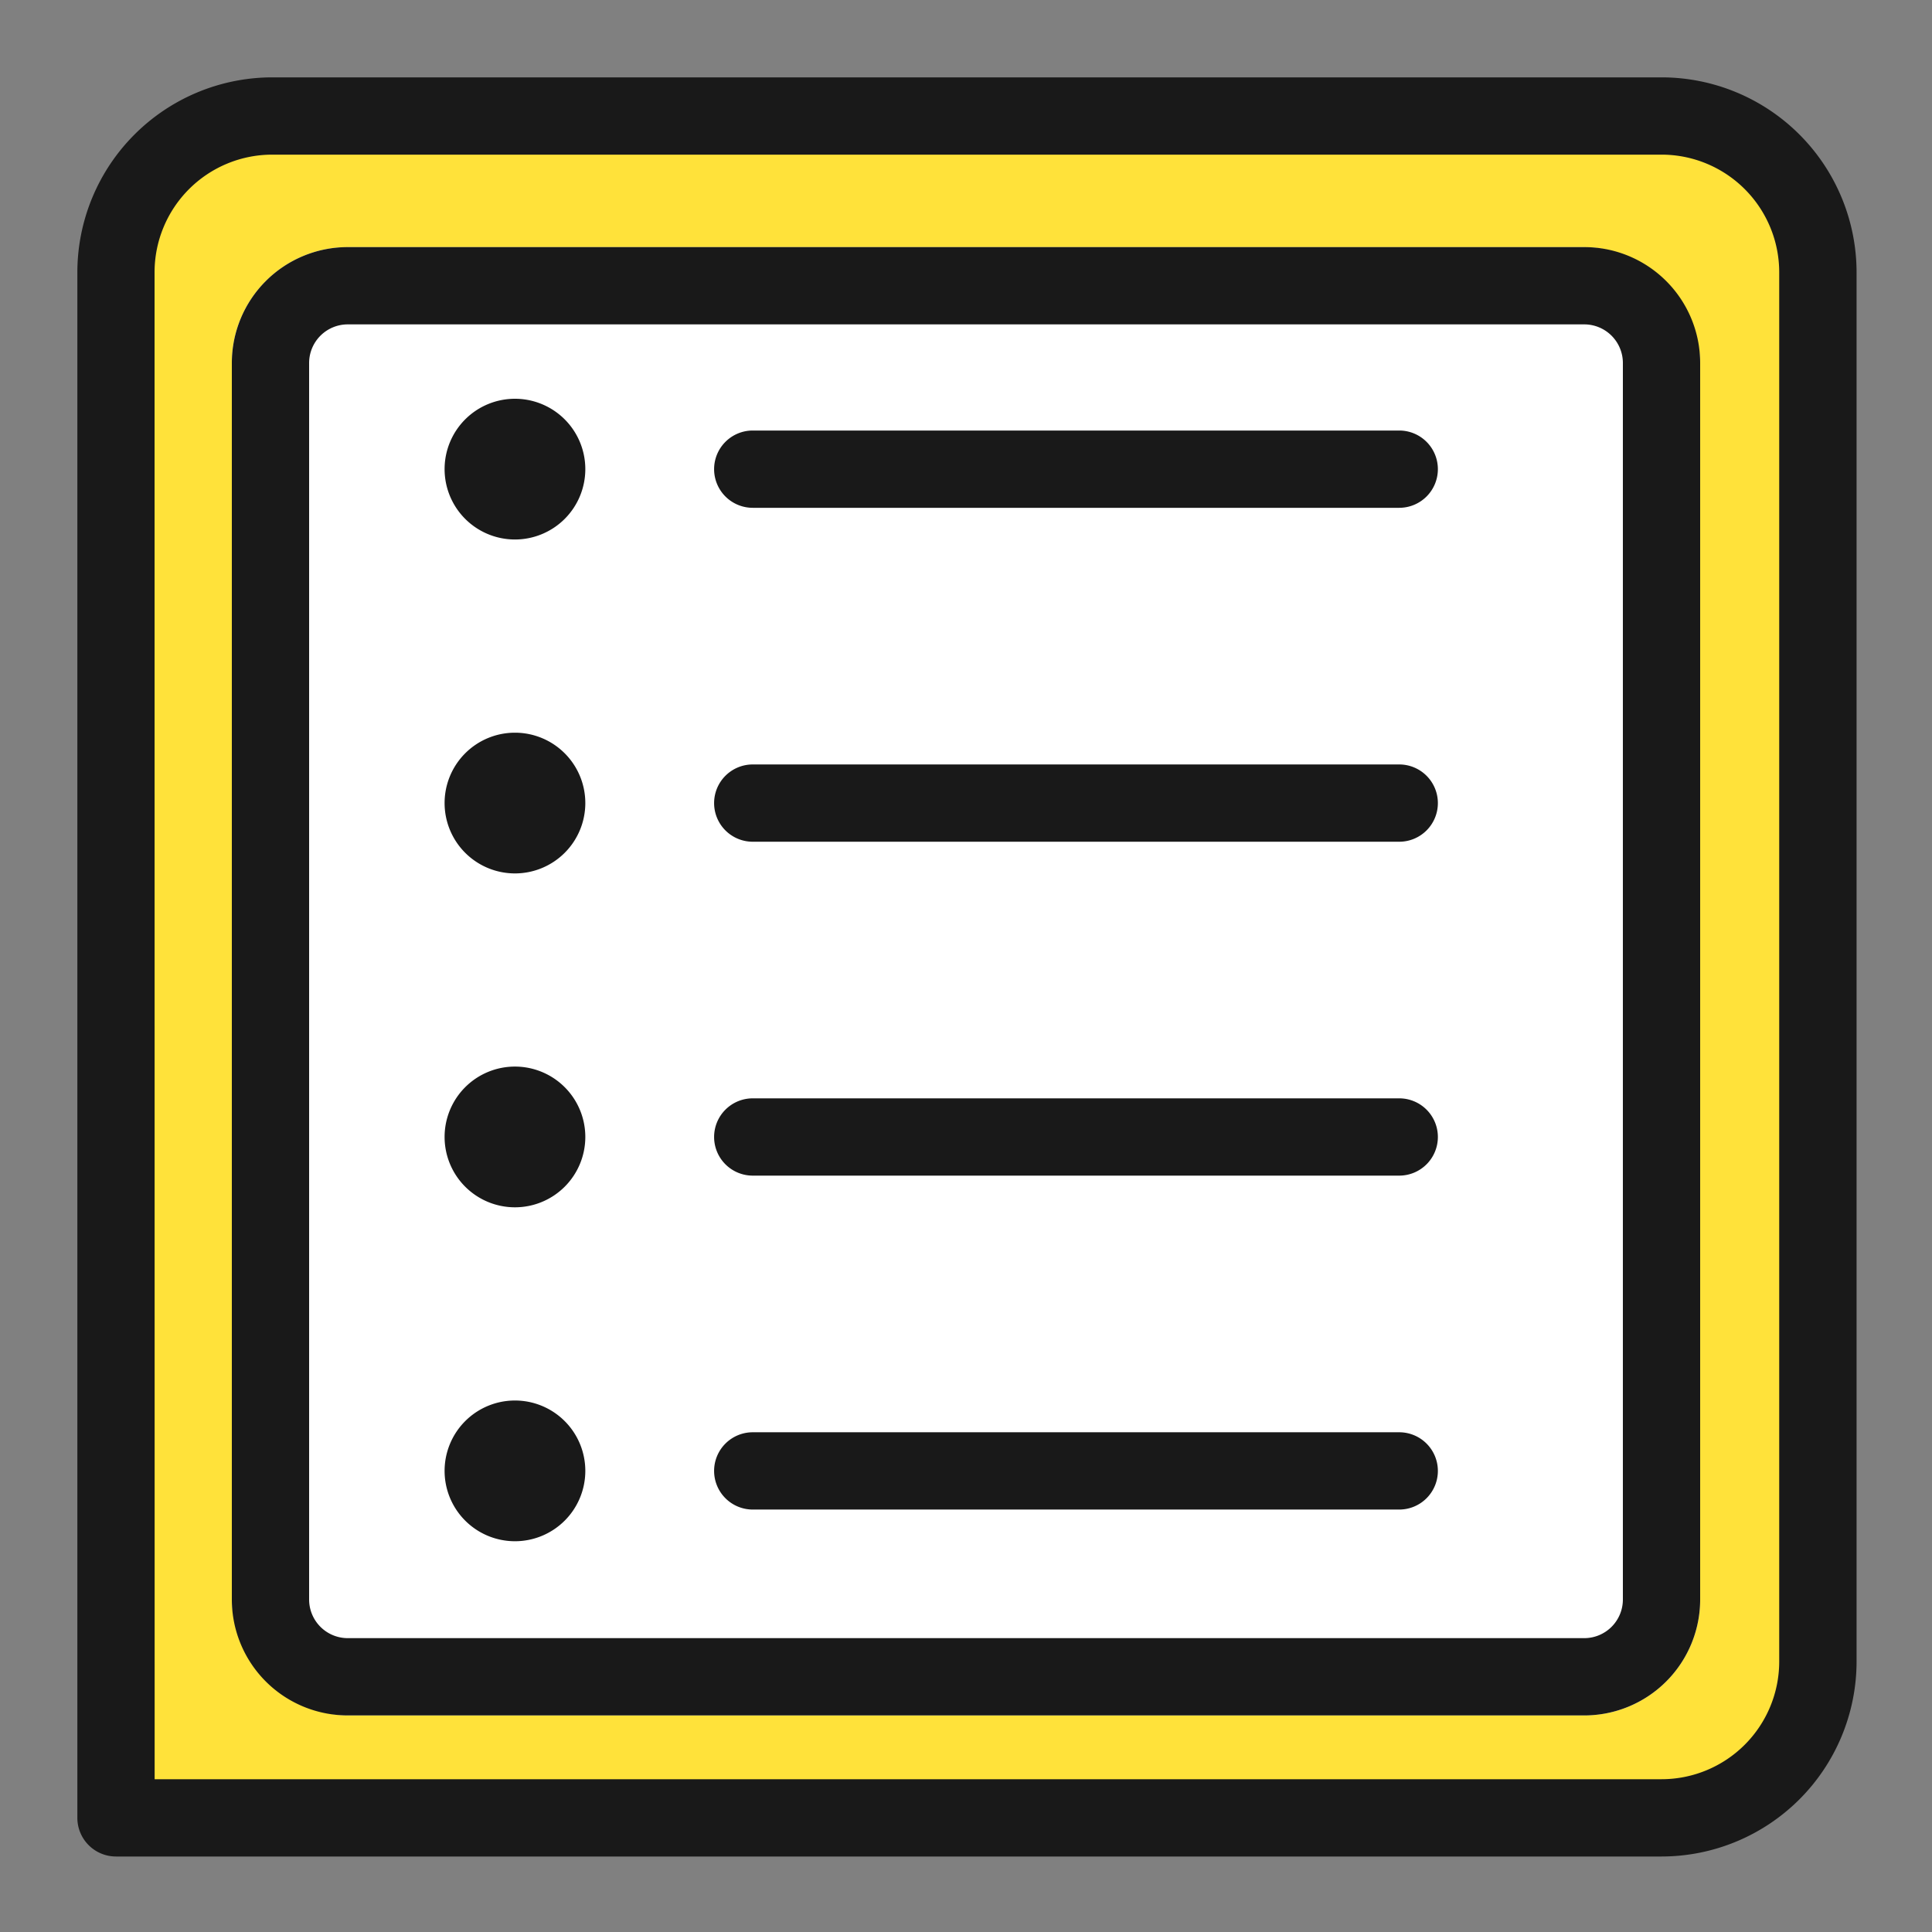 <svg xmlns="http://www.w3.org/2000/svg" xmlns:xlink="http://www.w3.org/1999/xlink" width="50" height="50" viewBox="0 0 50 50">
  <rect x="0" y="0" width="50" height="50" fill="#808080" stroke="none"/>
  <defs>
    <clipPath id="clip-path">
      <rect id="長方形_15802" data-name="長方形 15802" width="50" height="50" fill="#ffe23a" stroke="#707070" stroke-width="1"/>
    </clipPath>
  </defs>
  <g id="グループ_28711" data-name="グループ 28711" transform="translate(-53.89)">
    <g id="グループ_28396" data-name="グループ 28396" transform="translate(53.89)">
      <g id="マスクグループ_13" data-name="マスクグループ 13" clip-path="url(#clip-path)">
        <g id="グループ_28393" data-name="グループ 28393" transform="translate(3 3)">
          <path id="パス_47152" data-name="パス 47152" d="M751.77,1163.855V1123.9a4.056,4.056,0,0,1,4.044-4.044h35.958a4.056,4.056,0,0,1,4.044,4.044v35.958a4.056,4.056,0,0,1-4.044,4.044h-40" transform="translate(-751.77 -1119.854)" fill="#ffe23a"/>
          <path id="パス_47152_-_アウトライン" data-name="パス 47152 - アウトライン" d="M791.772,1164.9h-40a1,1,0,0,1-1-1c0-.007,0-.015,0-.022s0-.015,0-.022V1123.9a5.05,5.05,0,0,1,5.044-5.044h35.958a5.05,5.05,0,0,1,5.044,5.044v35.958A5.05,5.05,0,0,1,791.772,1164.9Zm-39-2h39a3.047,3.047,0,0,0,3.044-3.044V1123.9a3.047,3.047,0,0,0-3.044-3.044H755.814a3.047,3.047,0,0,0-3.044,3.044Z" transform="translate(-751.77 -1119.854)" fill="#191919"/>
          <rect id="長方形_16246" data-name="長方形 16246" width="38" height="38" rx="3" transform="translate(3 3.395)" fill="#fff"/>
          <path id="長方形_16246_-_アウトライン" data-name="長方形 16246 - アウトライン" d="M3,2A1,1,0,0,0,2,3V35a1,1,0,0,0,1,1H35a1,1,0,0,0,1-1V3a1,1,0,0,0-1-1H3M3,0H35a3,3,0,0,1,3,3V35a3,3,0,0,1-3,3H3a3,3,0,0,1-3-3V3A3,3,0,0,1,3,0Z" transform="translate(3 3.395)" fill="#191919"/>
          <g id="グループ_28131" data-name="グループ 28131" transform="translate(8.506 -9239.402)">
            <g id="グループ_28394" data-name="グループ 28394" transform="translate(0 25.925)">
              <path id="線_650" data-name="線 650" d="M16.731,1H0A1,1,0,0,1-1,0,1,1,0,0,1,0-1H16.731a1,1,0,0,1,1,1A1,1,0,0,1,16.731,1Z" transform="translate(7.975 9248.544)" fill="#191919"/>
              <path id="パス_47122" data-name="パス 47122" d="M1491.243,1371.729a1.821,1.821,0,1,1-1.821-1.821,1.821,1.821,0,0,1,1.821,1.821" transform="translate(-1487.601 7876.814)" fill="#191919"/>
              <path id="パス_47122_-_アウトライン" data-name="パス 47122 - アウトライン" d="M1489.422,1374.55a2.821,2.821,0,1,1,2.821-2.821A2.824,2.824,0,0,1,1489.422,1374.55Zm0-3.642a.821.821,0,1,0,.821.821A.822.822,0,0,0,1489.422,1370.908Z" transform="translate(-1487.601 7876.814)" fill="rgba(0,0,0,0)"/>
            </g>
            <g id="グループ_28135" data-name="グループ 28135" transform="translate(0 17.283)">
              <path id="線_650-2" data-name="線 650" d="M16.731,1H0A1,1,0,0,1-1,0,1,1,0,0,1,0-1H16.731a1,1,0,0,1,1,1A1,1,0,0,1,16.731,1Z" transform="translate(7.975 9248.544)" fill="#191919"/>
              <path id="パス_47122-2" data-name="パス 47122" d="M1491.243,1371.729a1.821,1.821,0,1,1-1.821-1.821,1.821,1.821,0,0,1,1.821,1.821" transform="translate(-1487.601 7876.814)" fill="#191919"/>
              <path id="パス_47122_-_アウトライン-2" data-name="パス 47122 - アウトライン" d="M1489.422,1374.55a2.821,2.821,0,1,1,2.821-2.821A2.824,2.824,0,0,1,1489.422,1374.55Zm0-3.642a.821.821,0,1,0,.821.821A.822.822,0,0,0,1489.422,1370.908Z" transform="translate(-1487.601 7876.814)" fill="rgba(0,0,0,0)"/>
            </g>
            <g id="グループ_28134" data-name="グループ 28134" transform="translate(0 8.642)">
              <path id="線_650-3" data-name="線 650" d="M16.731,1H0A1,1,0,0,1-1,0,1,1,0,0,1,0-1H16.731a1,1,0,0,1,1,1A1,1,0,0,1,16.731,1Z" transform="translate(7.975 9248.544)" fill="#191919"/>
              <path id="パス_47122-3" data-name="パス 47122" d="M1491.243,1371.729a1.821,1.821,0,1,1-1.821-1.821,1.821,1.821,0,0,1,1.821,1.821" transform="translate(-1487.601 7876.814)" fill="#191919"/>
              <path id="パス_47122_-_アウトライン-3" data-name="パス 47122 - アウトライン" d="M1489.422,1374.55a2.821,2.821,0,1,1,2.821-2.821A2.824,2.824,0,0,1,1489.422,1374.55Zm0-3.642a.821.821,0,1,0,.821.821A.822.822,0,0,0,1489.422,1370.908Z" transform="translate(-1487.601 7876.814)" fill="rgba(0,0,0,0)"/>
            </g>
            <g id="グループ_28133" data-name="グループ 28133" transform="translate(0)">
              <path id="線_650-4" data-name="線 650" d="M16.731,1H0A1,1,0,0,1-1,0,1,1,0,0,1,0-1H16.731a1,1,0,0,1,1,1A1,1,0,0,1,16.731,1Z" transform="translate(7.975 9248.544)" fill="#191919"/>
              <path id="パス_47122-4" data-name="パス 47122" d="M1491.243,1371.729a1.821,1.821,0,1,1-1.821-1.821,1.821,1.821,0,0,1,1.821,1.821" transform="translate(-1487.601 7876.814)" fill="#191919"/>
              <path id="パス_47122_-_アウトライン-4" data-name="パス 47122 - アウトライン" d="M1489.422,1374.55a2.821,2.821,0,1,1,2.821-2.821A2.824,2.824,0,0,1,1489.422,1374.55Zm0-3.642a.821.821,0,1,0,.821.821A.822.822,0,0,0,1489.422,1370.908Z" transform="translate(-1487.601 7876.814)" fill="rgba(0,0,0,0)"/>
            </g>
          </g>
        </g>
      </g>
    </g>
  </g>
</svg>
